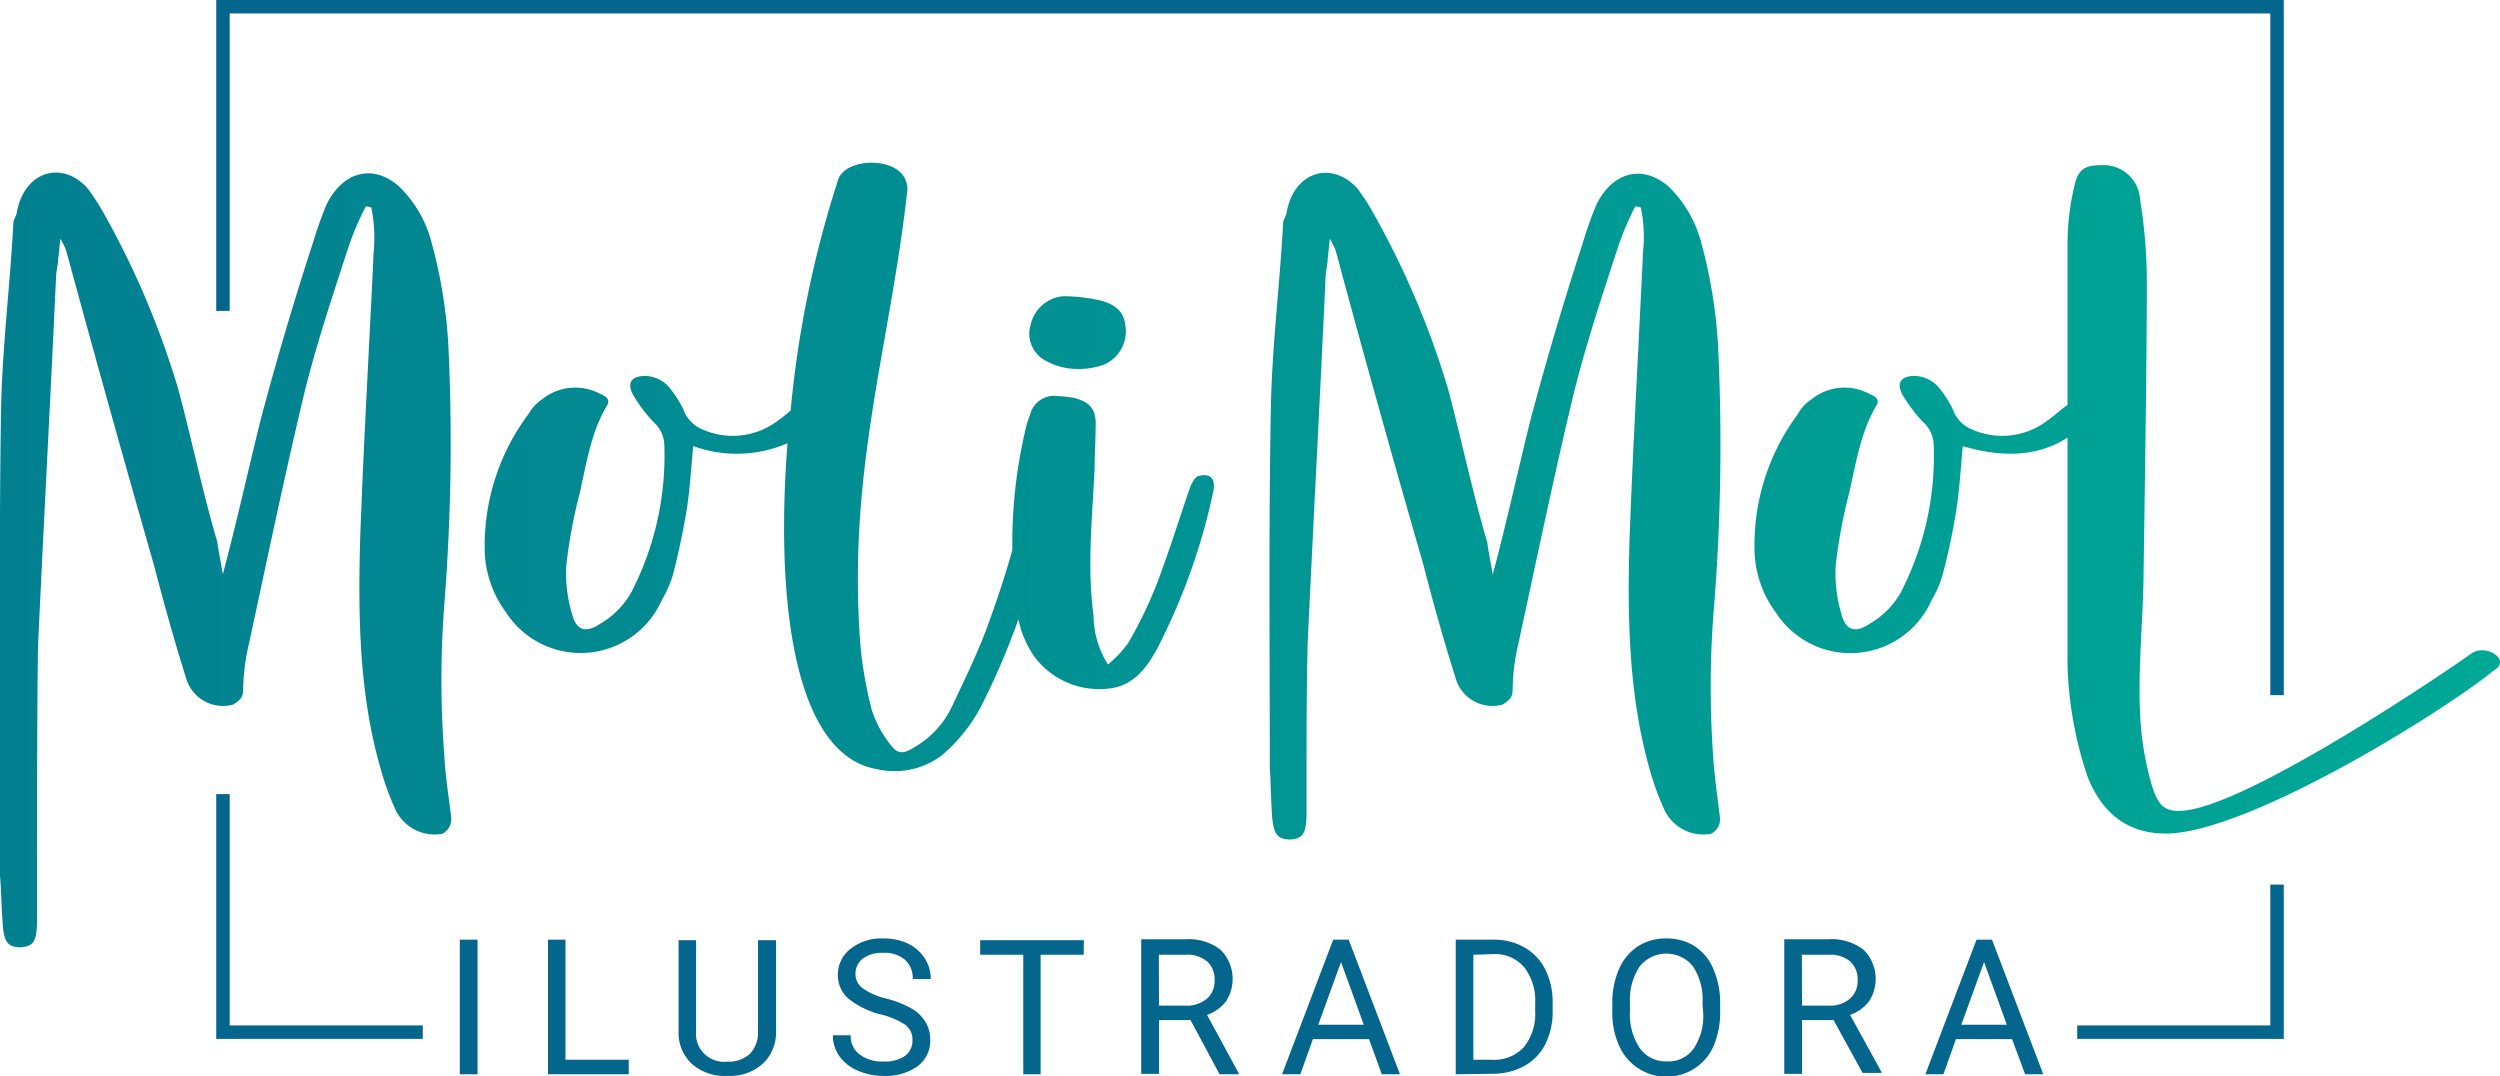 <svg xmlns="http://www.w3.org/2000/svg" xmlns:xlink="http://www.w3.org/1999/xlink" viewBox="0 0 185.68 79.92"><defs><linearGradient id="fa2fd828-1aef-4493-b41a-31a4a26063fc" y1="41.23" x2="185.68" y2="41.23" gradientUnits="userSpaceOnUse"><stop offset="0" stop-color="#028090"></stop><stop offset="1" stop-color="#00a896"></stop></linearGradient></defs><title>molimol_logo</title><g id="aa926833-e5e5-4ad6-aa1f-d0ded52af072" data-name="Capa 2"><g id="b653ce9f-5d56-46eb-a2d7-e8cae9caa76a" data-name="Capa 1"><path d="M33,44.88A74.26,74.26,0,0,0,33,56.14c.08,1.49.33,3.06.5,4.47a1.23,1.23,0,0,1-.66,1.32,3.23,3.23,0,0,1-3.4-1.65,20.1,20.1,0,0,1-1.16-3.15C26.67,51.59,26.59,45.79,26.75,40c.25-7,.67-14.15,1-21.27a11.16,11.16,0,0,0-.17-3.31.75.75,0,0,0-.41-.08,20.26,20.26,0,0,0-1.33,3.14c-1.16,3.56-2.31,7-3.23,10.68-1.48,6.2-2.81,12.58-4.13,18.7a15.63,15.63,0,0,0-.42,3.31c0,.66-.24.83-.74,1.16a2.85,2.85,0,0,1-3.48-1.9c-.91-2.9-1.65-5.55-2.4-8.44C9.21,34.21,7.06,26.51,4.9,18.56a6.55,6.55,0,0,0-.41-.82c-.08.49-.08.91-.17,1.49,0,.41-.16,1-.16,1.4-.42,9.19-.91,18.13-1.33,27.23-.08,3.31-.08,14.62-.08,17.85v2.65c0,1.65-.33,1.9-1.16,2-1,0-1.32-.34-1.4-1.91C.1,67.28.1,66.21,0,65.05c0-8.77-.08-25.8.08-34.73.09-4.56.67-9.11.91-13.74,0-.25.17-.42.25-.75.5-3,3.23-4,5.22-1.9a16.78,16.78,0,0,1,1.24,1.9,63.4,63.4,0,0,1,5.54,13.08c1,3.72,1.82,7.7,2.9,11.34.08.66.25,1.4.41,2.4,1.08-4.06,1.91-7.87,2.82-11.51,1.16-4.38,2.48-8.85,3.89-13.16a29,29,0,0,1,1-2.81c1.24-2.48,3.48-3,5.38-1.32A8.89,8.89,0,0,1,32.05,18a36.7,36.7,0,0,1,1.24,7.45A151.72,151.72,0,0,1,33,44.88Zm56-9.52c-.25.09-.42.42-.58.75-.83,2.4-1.57,4.8-2.48,7.2a31.66,31.66,0,0,1-2.16,4.47,8.62,8.62,0,0,1-1.49,1.57,6.88,6.88,0,0,1-1.07-3.64c-.5-3.72-.08-7.37.08-11,0-1.07.08-2.15.08-3.23s-.41-1.57-1.49-1.9a7.44,7.44,0,0,0-1.32-.16,1.84,1.84,0,0,0-2.07,1.4,8.33,8.33,0,0,0-.41,1.41,36.61,36.61,0,0,0-.9,8.62c-.53,1.89-1.15,3.76-1.83,5.61-.75,2.07-1.74,4.06-2.65,6a6.86,6.86,0,0,1-2.73,3c-.91.58-1.33.58-1.91-.24a8.1,8.1,0,0,1-1.32-2.49A30,30,0,0,1,63.91,48c-1-13,2.15-22,3.48-33.85a1.7,1.7,0,0,0-.5-1.33c-1.16-1.16-4.14-.91-4.63.5A79.28,79.28,0,0,0,58.72,30.5c-.32.26-.61.51-.93.73a5.55,5.55,0,0,1-5.63.66,2.53,2.53,0,0,1-1.41-1.49,8.18,8.18,0,0,0-1-1.57,2.43,2.43,0,0,0-1.82-.91c-1,0-1.41.49-.91,1.4a11.23,11.23,0,0,0,1.49,2,2.36,2.36,0,0,1,.83,1.74,22.07,22.07,0,0,1-2.24,10.51,6.12,6.12,0,0,1-2.48,2.73c-1.08.74-1.82.58-2.15-.75A10.54,10.54,0,0,1,42.06,42a37.85,37.85,0,0,1,1-5.38c.49-2.16.82-4.47,2-6.46.33-.5-.08-.74-.49-.91a3.92,3.92,0,0,0-4.31.41,3.21,3.21,0,0,0-1,1.08A16.31,16.31,0,0,0,36,40.83a8,8,0,0,0,1.57,4.63,6.59,6.59,0,0,0,11.59-.91,8.05,8.05,0,0,0,.83-1.9c.41-1.58.74-3.15,1-4.72s.33-3.15.5-4.8a9.47,9.47,0,0,0,7-.21c-.91,11.65.45,23.14,6.65,24.21A5.82,5.82,0,0,0,70,56.06,12.3,12.3,0,0,0,73.1,52a55.09,55.09,0,0,0,2.54-6,7.61,7.61,0,0,0,1.1,2.65A6,6,0,0,0,82,51.17c2-.08,3-1.32,3.89-2.89a46.34,46.34,0,0,0,4.22-11.76C90.31,35.53,89.9,35.12,89,35.36ZM77.76,26.84A4.7,4.7,0,0,0,80,27.4a5.42,5.42,0,0,0,2-.32,2.7,2.7,0,0,0,1.58-2.93c-.11-1-.76-1.62-2.11-1.89A12.69,12.69,0,0,0,79,22a2.71,2.71,0,0,0-2.45,2.11A2.27,2.27,0,0,0,77.76,26.84Zm49.83-1.41A37.4,37.4,0,0,0,126.35,18a9.07,9.07,0,0,0-2.4-4.13c-1.91-1.66-4.14-1.16-5.38,1.32a29,29,0,0,0-1,2.81c-1.4,4.31-2.73,8.78-3.89,13.16-.91,3.64-1.73,7.45-2.81,11.51-.17-1-.33-1.74-.41-2.4-1.08-3.64-1.91-7.62-2.9-11.34A63.43,63.43,0,0,0,102,15.83a14.43,14.43,0,0,0-1.24-1.9c-2-2.07-4.71-1.08-5.21,1.9-.08.33-.25.5-.25.75-.25,4.63-.83,9.18-.91,13.74-.17,8.93-.08,18-.08,26.73.08,1.16.08,2.23.16,3.39.09,1.57.42,1.91,1.41,1.91.83-.09,1.16-.34,1.16-2V57.71c0-3.23,0-6.54.08-9.85.42-9.1.91-18,1.33-27.23,0-.41.16-1,.16-1.4.08-.58.08-1,.17-1.49a8.43,8.43,0,0,1,.41.82c2.15,8,4.3,15.65,6.54,23.43.74,2.89,1.49,5.54,2.4,8.44a2.84,2.84,0,0,0,3.47,1.9c.5-.33.75-.5.75-1.16a15,15,0,0,1,.41-3.31c1.33-6.12,2.65-12.5,4.14-18.7.91-3.64,2.07-7.12,3.23-10.68a21.24,21.24,0,0,1,1.32-3.14.79.79,0,0,1,.42.08,10.83,10.83,0,0,1,.16,3.31c-.33,7.12-.74,14.23-1,21.27-.17,5.79-.08,11.59,1.49,17.13a20.1,20.1,0,0,0,1.16,3.15,3.21,3.21,0,0,0,3.39,1.65,1.2,1.2,0,0,0,.66-1.32c-.16-1.41-.41-3-.49-4.47a71.75,71.75,0,0,1,.08-11.26A151.72,151.72,0,0,0,127.59,25.43Zm55.92,23.14c-2.32,1.65-16.2,11-21.16,11.62-1.49.17-2-.25-2.49-1.73a23,23,0,0,1-.82-4.14c-.34-3.64.08-7.45.16-11.09.08-5.88.25-16.39.25-22.27a38.37,38.37,0,0,0-.5-6.12,2.71,2.71,0,0,0-2.89-2.57c-1.25,0-1.74.33-2,1.58a18.53,18.53,0,0,0-.5,4.3V30.07c-.58.41-1,.83-1.49,1.16a5.53,5.53,0,0,1-5.62.66,2.5,2.5,0,0,1-1.41-1.49,8.18,8.18,0,0,0-1-1.57,2.45,2.45,0,0,0-1.82-.91c-1,0-1.41.49-.92,1.4a11.8,11.8,0,0,0,1.5,2,2.35,2.35,0,0,1,.82,1.74,22.06,22.06,0,0,1-2.23,10.51,6.12,6.12,0,0,1-2.48,2.73c-1.08.74-1.83.58-2.16-.75a10.53,10.53,0,0,1-.41-3.55,39.3,39.3,0,0,1,1-5.38c.5-2.16.83-4.47,2-6.46.33-.5-.08-.74-.5-.91a3.9,3.9,0,0,0-4.3.41,3,3,0,0,0-1,1.08,16.31,16.31,0,0,0-3.23,10.1,8,8,0,0,0,1.57,4.63,6.59,6.59,0,0,0,11.59-.91,7.64,7.64,0,0,0,.82-1.9,47.27,47.27,0,0,0,1-4.72c.25-1.57.33-3.15.49-4.8,2.94.85,5.55.8,7.78-.64v17a28.29,28.29,0,0,0,1.49,8.19c1.08,2.73,3,4.22,5.8,4.22,6,0,20.41-8.9,24.38-12.12C186.57,49,184.58,47.74,183.51,48.57Z" style="fill:url(#fa2fd828-1aef-4493-b41a-31a4a26063fc)"></path><path d="M35.47,79.79H34.15v-10h1.32Z" style="fill:#05668d"></path><path d="M42,78.71H46.7v1.08h-6v-10H42Z" style="fill:#05668d"></path><path d="M57.64,69.83V76.6a3.2,3.2,0,0,1-.89,2.31,3.57,3.57,0,0,1-2.38,1H54a3.69,3.69,0,0,1-2.6-.88,3.14,3.14,0,0,1-1-2.42V69.83h1.3v6.74A2.08,2.08,0,0,0,54,78.85a2.35,2.35,0,0,0,1.71-.59,2.31,2.31,0,0,0,.59-1.68V69.83Z" style="fill:#05668d"></path><path d="M65.44,75.35A6.25,6.25,0,0,1,63,74.16a2.3,2.3,0,0,1-.77-1.75,2.42,2.42,0,0,1,.94-1.94,3.72,3.72,0,0,1,2.45-.77,4.17,4.17,0,0,1,1.83.39,3,3,0,0,1,1.24,1.1,2.81,2.81,0,0,1,.44,1.52H67.79a1.82,1.82,0,0,0-.57-1.42,2.3,2.3,0,0,0-1.62-.52,2.39,2.39,0,0,0-1.52.43,1.42,1.42,0,0,0-.54,1.19,1.28,1.28,0,0,0,.52,1,5,5,0,0,0,1.75.77,7.86,7.86,0,0,1,1.94.77,2.82,2.82,0,0,1,1,1,2.45,2.45,0,0,1,.34,1.32,2.34,2.34,0,0,1-.94,1.94,4.05,4.05,0,0,1-2.52.72,4.71,4.71,0,0,1-1.92-.39,3.19,3.19,0,0,1-1.37-1.08,2.61,2.61,0,0,1-.48-1.55h1.32a1.71,1.71,0,0,0,.67,1.43,2.77,2.77,0,0,0,1.78.52,2.6,2.6,0,0,0,1.59-.42,1.39,1.39,0,0,0,.55-1.16,1.35,1.35,0,0,0-.51-1.13A5.8,5.8,0,0,0,65.44,75.35Z" style="fill:#05668d"></path><path d="M80.49,70.91h-3.2v8.88H76V70.91h-3.2V69.83h7.7Z" style="fill:#05668d"></path><path d="M88.42,75.76H86.08v4H84.76v-10h3.3a3.88,3.88,0,0,1,2.58.77,3.05,3.05,0,0,1,.41,3.85,3,3,0,0,1-1.4,1L92,79.71v.08H90.58Zm-2.34-1.07h2a2.25,2.25,0,0,0,1.55-.51,1.71,1.71,0,0,0,.58-1.36,1.79,1.79,0,0,0-.55-1.41,2.31,2.31,0,0,0-1.59-.5h-2Z" style="fill:#05668d"></path><path d="M101.68,77.18H97.51l-.93,2.61H95.22l3.8-10h1.15l3.81,10h-1.35Zm-3.77-1.07h3.38L99.6,71.45Z" style="fill:#05668d"></path><path d="M108.12,79.79v-10h2.81a4.57,4.57,0,0,1,2.3.58A3.91,3.91,0,0,1,114.77,72a5.45,5.45,0,0,1,.55,2.44v.63a5.38,5.38,0,0,1-.54,2.47,3.84,3.84,0,0,1-1.56,1.63,4.88,4.88,0,0,1-2.34.58Zm1.31-8.88v7.8h1.38a3,3,0,0,0,2.37-.94,3.92,3.92,0,0,0,.84-2.69V74.5a4,4,0,0,0-.8-2.64,2.82,2.82,0,0,0-2.26-1Z" style="fill:#05668d"></path><path d="M127.76,75.13a6.32,6.32,0,0,1-.49,2.56,3.77,3.77,0,0,1-1.4,1.66,3.84,3.84,0,0,1-5.6-1.65,5.84,5.84,0,0,1-.52-2.48V74.5a6.11,6.11,0,0,1,.5-2.53,3.76,3.76,0,0,1,1.41-1.69,3.8,3.8,0,0,1,2.09-.58,3.9,3.9,0,0,1,2.11.57A3.78,3.78,0,0,1,127.27,72a6.3,6.3,0,0,1,.49,2.55Zm-1.31-.64a4.5,4.5,0,0,0-.71-2.72,2.54,2.54,0,0,0-3.95,0,4.39,4.39,0,0,0-.73,2.63v.73a4.46,4.46,0,0,0,.72,2.7,2.34,2.34,0,0,0,2,1,2.3,2.3,0,0,0,2-.93,4.35,4.35,0,0,0,.72-2.65Z" style="fill:#05668d"></path><path d="M136.18,75.76h-2.34v4h-1.32v-10h3.29a3.89,3.89,0,0,1,2.59.77,3.05,3.05,0,0,1,.41,3.85,3.08,3.08,0,0,1-1.4,1l2.33,4.23v.08h-1.4Zm-2.34-1.07h2a2.25,2.25,0,0,0,1.55-.51,1.71,1.71,0,0,0,.58-1.36,1.82,1.82,0,0,0-.55-1.41,2.31,2.31,0,0,0-1.59-.5h-2Z" style="fill:#05668d"></path><path d="M149.44,77.18h-4.17l-.93,2.61H143l3.8-10h1.15l3.81,10h-1.35Zm-3.77-1.07h3.38l-1.69-4.66Z" style="fill:#05668d"></path><polygon points="31.4 77.16 16.06 77.16 16.06 58.98 17.06 58.98 17.06 76.16 31.4 76.16 31.4 77.16" style="fill:#05668d"></polygon><polygon points="169.62 51.63 168.62 51.63 168.62 1 17.06 1 17.06 23.09 16.06 23.09 16.06 0 169.62 0 169.62 51.63" style="fill:#05668d"></polygon><polygon points="169.62 77.16 154.28 77.16 154.28 76.16 168.62 76.16 168.62 65.7 169.62 65.7 169.62 77.16" style="fill:#05668d"></polygon></g></g></svg>
